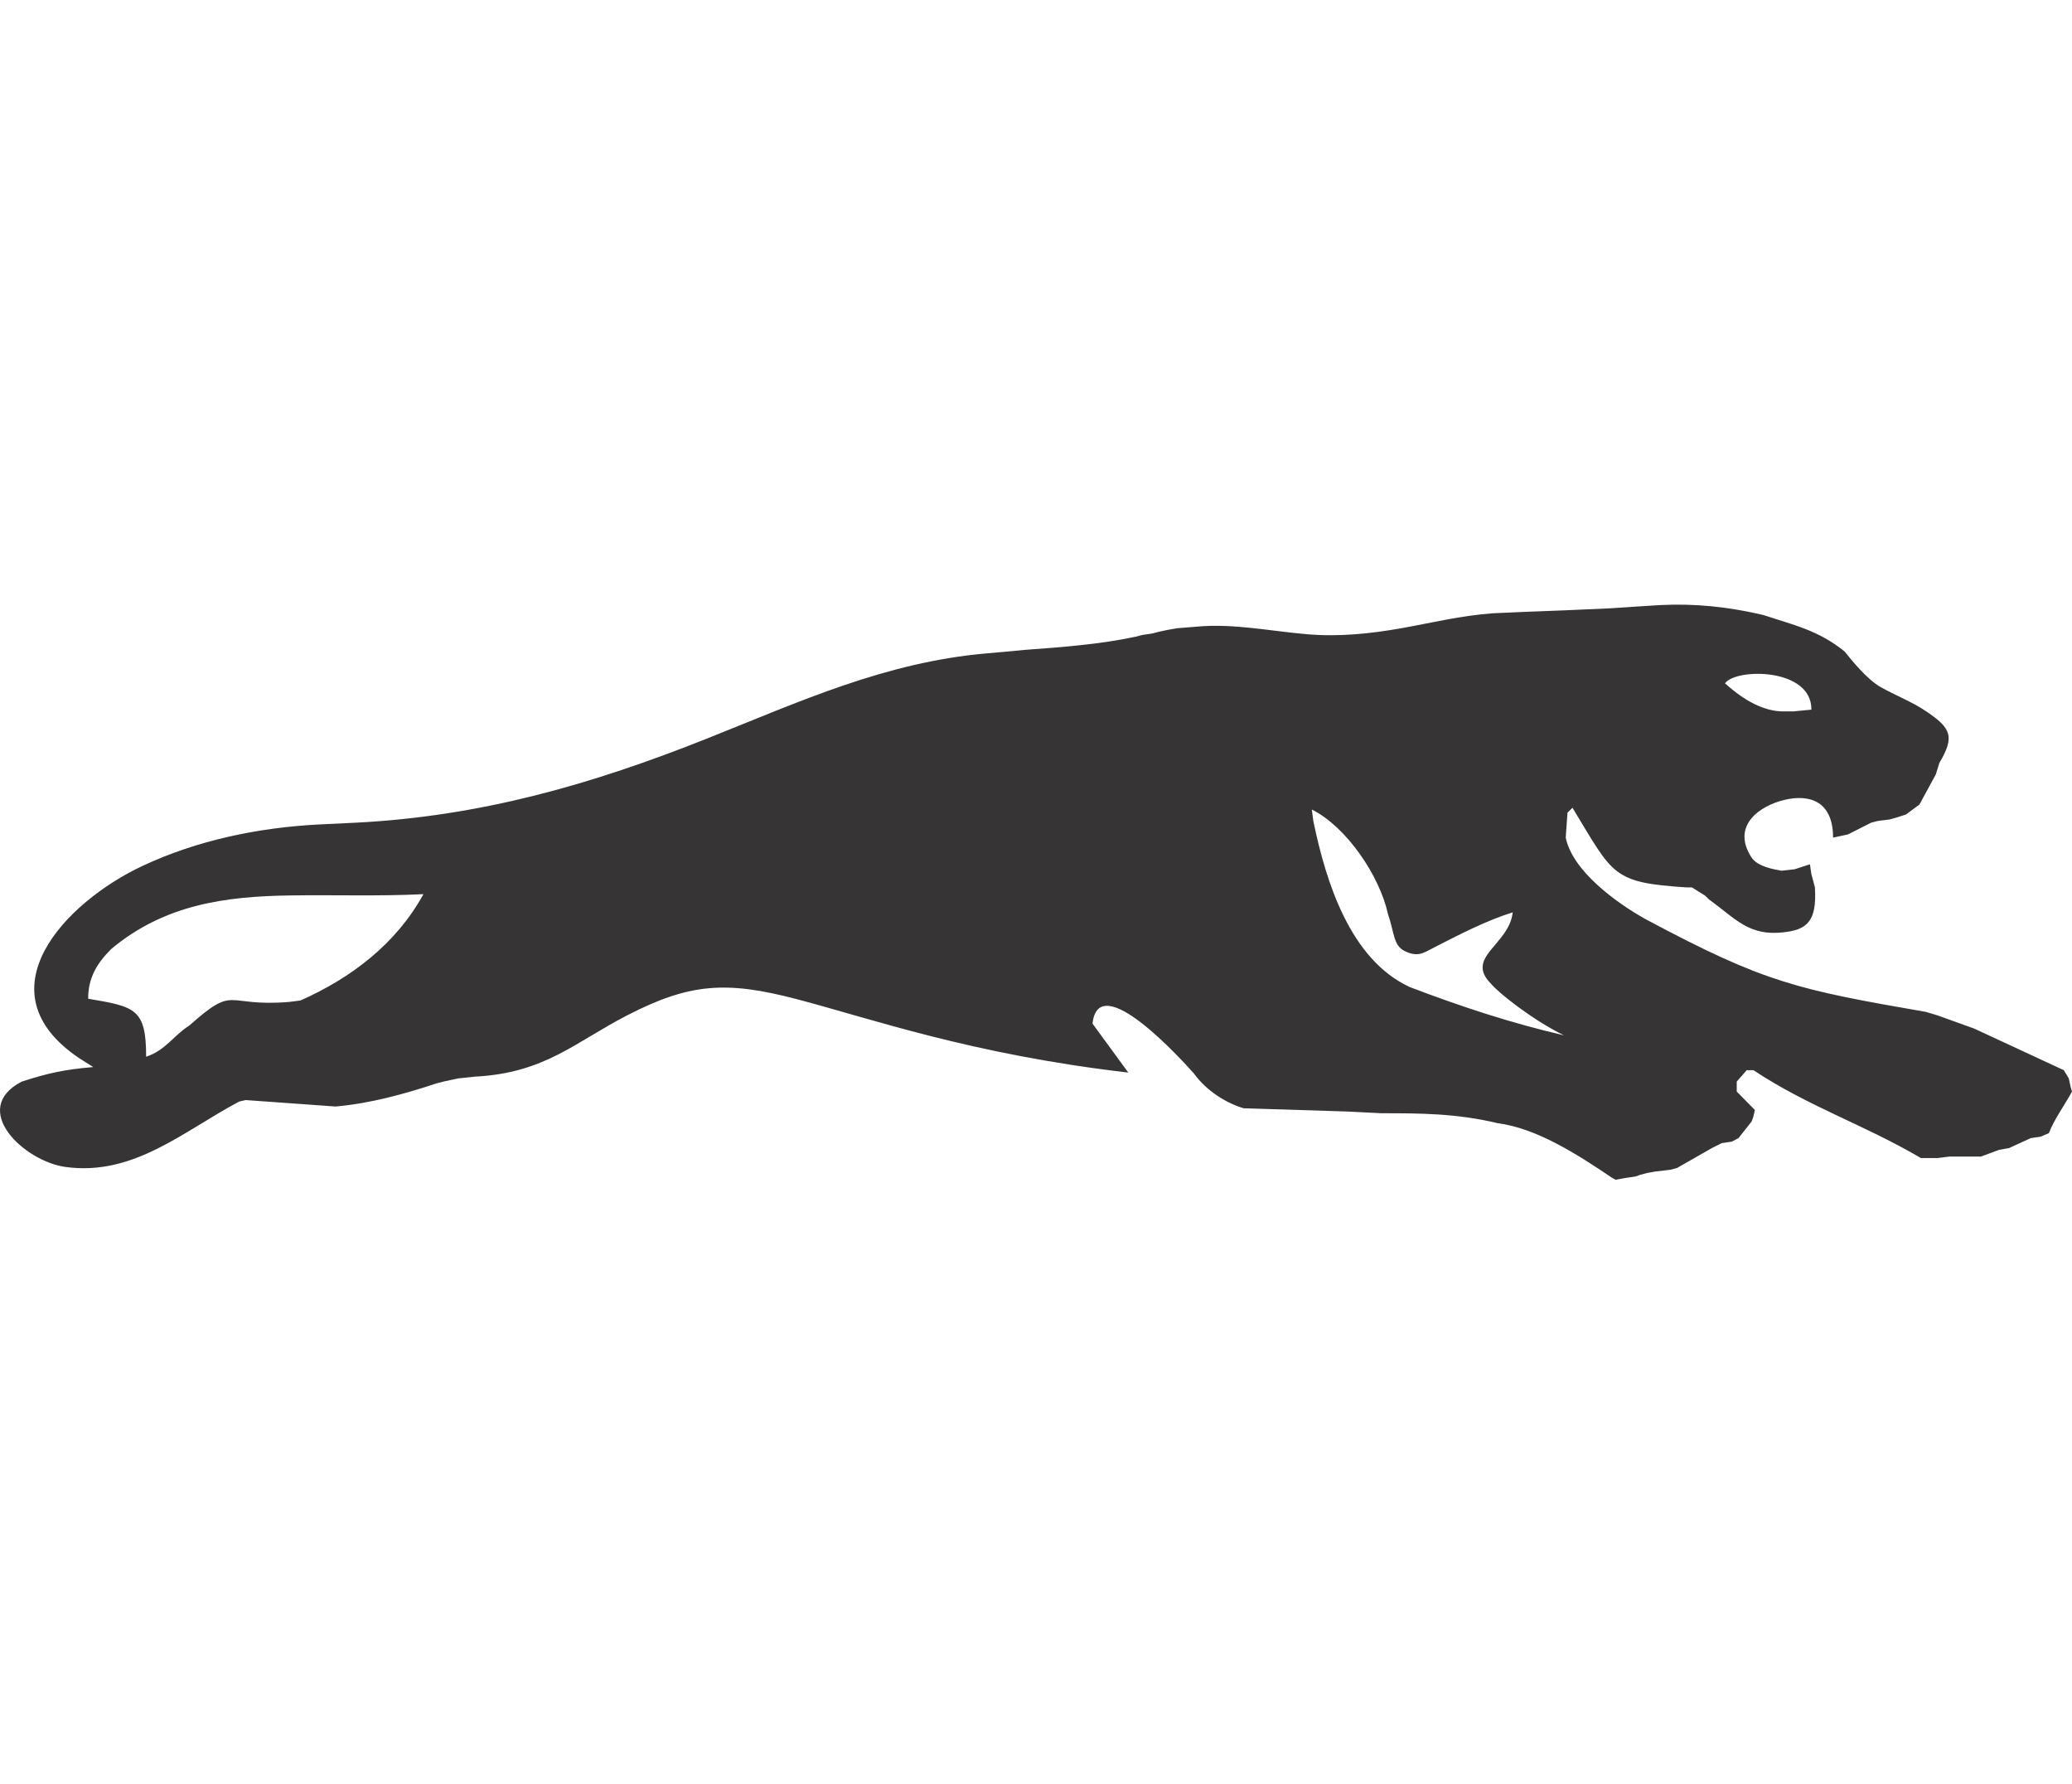 <?xml version="1.0" encoding="UTF-8"?>
<!DOCTYPE svg PUBLIC "-//W3C//DTD SVG 1.1//EN" "http://www.w3.org/Graphics/SVG/1.1/DTD/svg11.dtd">
<!-- Creator: CorelDRAW -->
<svg xmlns="http://www.w3.org/2000/svg" xml:space="preserve" width="7.848in" height="6.757in" version="1.1" style="shape-rendering:geometricPrecision; text-rendering:geometricPrecision; image-rendering:optimizeQuality; fill-rule:evenodd; clip-rule:evenodd"
viewBox="0 0 7847.73 2177.64"
 xmlns:xlink="http://www.w3.org/1999/xlink"
 xmlns:xodm="http://www.corel.com/coreldraw/odm/2003">
 <defs>
  <style type="text/css">
   <![CDATA[
    .fil0 {fill:#373435}
   ]]>
  </style>
 </defs>
 <g id="Layer_x0020_1">
  <path class="fil0" d="M6106.51 2170.98c-138.63,-94.27 -289.46,-188.54 -433.64,-207.39 -157.49,-37.71 -296.12,-37.71 -440.3,-37.71l0 0 -131.98 -6.66 -390.38 -12.2 0 0c-63.22,-18.86 -138.63,-63.22 -188.54,-131.98 -42.32,-47.62 -361.36,-401.1 -383.73,-188.54l135.44 185.36c-594.72,-69.1 -973.94,-204.37 -1256.43,-278.25 -267.38,-69.93 -405.17,-59.77 -639.45,60.47 -200.48,102.9 -312.72,219.31 -578.55,233.15l-63.22 6.65 -31.05 6.66 -25.51 5.55 -25.51 6.66c-125.26,41.26 -250.89,75.85 -382.62,87.61l-340.48 -24.4 -24.4 5.55c-210.53,111.11 -399.23,283.44 -658.49,247.72 -156.55,-21.56 -365.68,-218.73 -165.54,-323.13l0 0c100.41,-32.49 162.22,-45.83 270.94,-55.1l-51.35 -32.52c-379.38,-252.91 -54.66,-591.87 237.58,-728.94 208.3,-97.69 440.07,-145.42 668.52,-157.19l138.63 -6.66c473.61,-23.87 894.53,-144.48 1333.95,-319.68 351.62,-140.19 673.36,-287.88 1054.95,-321.35l75.42 -6.66 69.87 -6.66c139.57,-10.25 283.41,-20.57 420.33,-49.91l25.51 -6.65 37.71 -5.55 25.51 -6.66 31.05 -6.65 37.71 -6.66 69.87 -5.55 0 0c142.53,-13.85 282.07,16.57 423.45,28.44 120.49,10.1 237.69,-1.97 356.21,-22.89 117.47,-20.98 221.29,-47.21 346.02,-56.56l125.32 -5.55 169.69 -6.65 150.83 -6.66 82.07 -5.55 106.47 -6.66 0 0c131.98,-6.65 258.41,6.66 390.39,37.71 113.12,37.71 207.39,56.56 308.32,138.63 24.4,31.05 80.96,100.92 131.98,131.98 62.97,35.87 119.64,55.7 177.01,94.49 92.75,62.72 109.06,94.68 49.23,194.97l-13.31 43.25 -62.11 114.23 -51.02 37.71 -37.71 12.2 -24.4 6.66 -44.36 5.55 -25.51 6.65 -87.61 44.36 -25.51 5.55 -31.05 6.66c0,-136.46 -86.94,-165.37 -182.18,-143.36 -96.7,22.34 -202.72,98.09 -128.35,215.84 17.36,27.49 52.28,42.27 115.33,52.84l49.91 -5.55 57.67 -18.85 5.55 37.71 6.65 24.4 6.66 25.51c8.28,130.81 -31.85,160.16 -118.55,169.98 -131.84,14.95 -179.23,-49.57 -284.04,-125.62l-13.31 -13.31 -49.91 -31.05 -18.85 0c-284.53,-18.41 -277.9,-45.56 -433.64,-301.66l0 0 -18.85 18.85 -6.66 94.27 0 0c25.51,125.32 188.54,245.1 301.66,308.32 453.41,242.38 575.88,267.06 1062.47,351.57l44.36 13.31 138.63 49.91 339.37 157.49 18.85 31.05 6.66 31.05 5.55 18.85 0 0c-31.05,56.56 -68.76,107.58 -87.62,157.49l0 0 -31.05 13.31 -37.71 5.55 -82.07 37.71 -37.71 6.66 -68.76 25.51 -119.78 0 -44.36 5.55 -63.22 0 0 0c-212.94,-125.32 -426.99,-195.19 -634.38,-332.72l0 0 -25.51 0 -37.71 43.25 0 37.71 68.76 69.87 -5.54 24.4 -6.66 18.86 -49.91 63.22 -25.51 13.31 -37.71 5.55 -37.71 18.85 -131.98 75.42 -25.51 6.66 -56.56 6.66 -31.05 5.55 -25.51 6.65 -18.85 6.66 -37.71 5.55 -37.71 6.65 -12.2 -6.65zm-5553.03 -459.15c0,-181.72 -41.24,-189.43 -219.59,-219.59 0,-78.78 32.33,-133.25 87.62,-188.54l0 0c203.44,-169.53 434.4,-198.92 676.9,-202.57 169.78,-2.55 336.35,3.46 505.36,-4.82l0 0c-102.86,187.73 -273.97,317.74 -465.8,402.58l0 0 -43.25 5.55 0 0c-247.53,20.07 -199.67,-68.36 -377.08,88.73 -63.5,41.09 -89.64,93.84 -164.14,118.67zm5370.04 -80.96c-203.79,-47.46 -387.66,-108.13 -584.47,-182.99l0 0c-225.04,-104.58 -316.72,-396 -364.88,-628.83l-5.55 -43.26 0 0c132.31,66.15 257.11,252.2 288.35,395.93 24.12,68.33 19.55,119.01 63.49,140.08 51.56,24.72 71.61,6.55 116,-16.12 95.58,-48.81 191.91,-98.79 292.97,-130.61l0 0c-12.94,123.01 -183.14,169.53 -82.07,270.61l0 0c23.21,29.47 151.28,133.86 276.15,195.19zm830.68 -1226.61c-69.87,0 -145.29,-37.71 -220.7,-106.47l0 0c41.73,-58.11 329.1,-58.86 327.17,99.81l-68.76 6.66 -37.71 0z"/>
 </g>
</svg>
